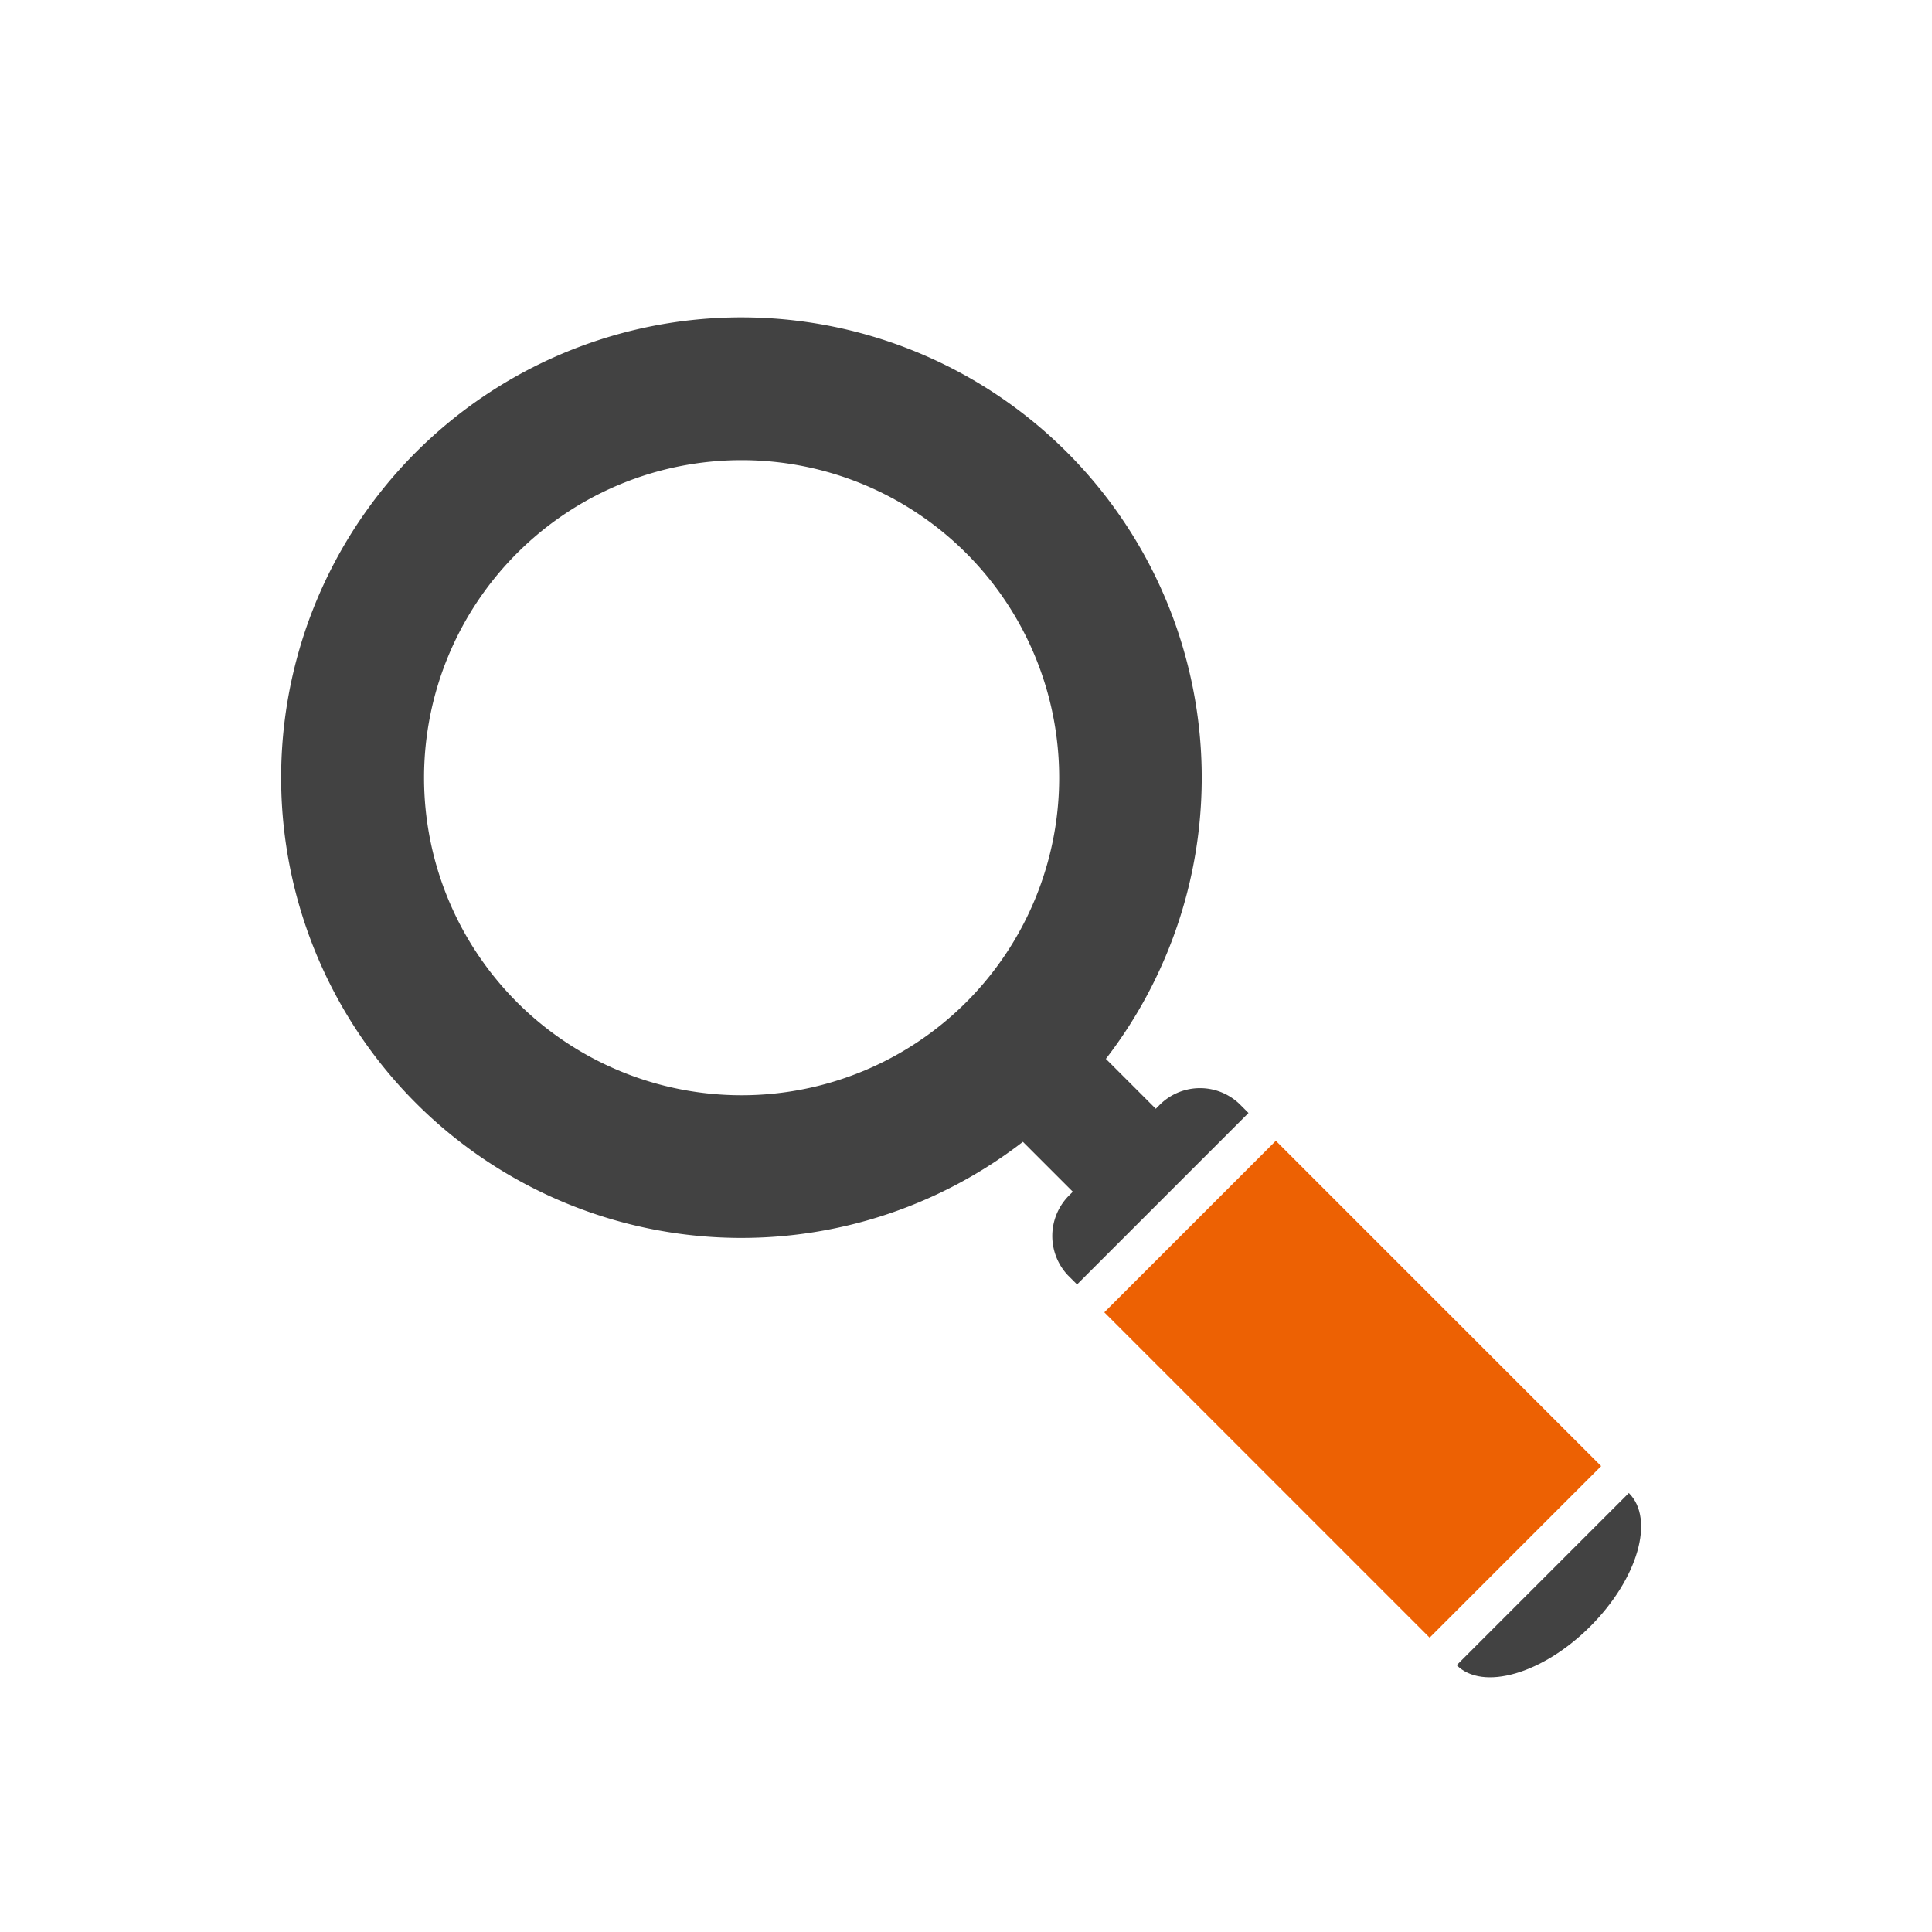 <svg xmlns="http://www.w3.org/2000/svg" width="68" height="68" viewBox="0 0 68 68"><g transform="translate(-934 -449)"><g transform="translate(910.559 426.836)"><g transform="translate(33.346 33.346)"><path d="M605.86,599l-6.06,6.06c.917.917,3.026.309,4.7-1.363S606.786,599.917,605.86,599Z" transform="translate(-558.435 -557.633)" fill="#424242" fill-rule="evenodd"/><path d="M144.9,121.163a16.2,16.2,0,1,0-1.552,24.268l1.757,1.757-.1.1a2.017,2.017,0,0,0-.069,2.846l.317.317,6.035-6.035-.317-.317a2.009,2.009,0,0,0-2.846.069l-.1.1-1.757-1.757A16.2,16.2,0,0,0,144.9,121.163Zm-19.356,19.356a11.177,11.177,0,1,1,15.807,0A11.18,11.18,0,0,1,125.543,140.519Z" transform="translate(-117.25 -116.425)" fill="#424242" fill-rule="evenodd"/><rect width="8.538" height="16.193" transform="translate(28.963 35.007) rotate(-45)" fill="#ed6103"/></g></g><rect width="68" height="68" transform="translate(934 449)" fill="none"/></g></svg>